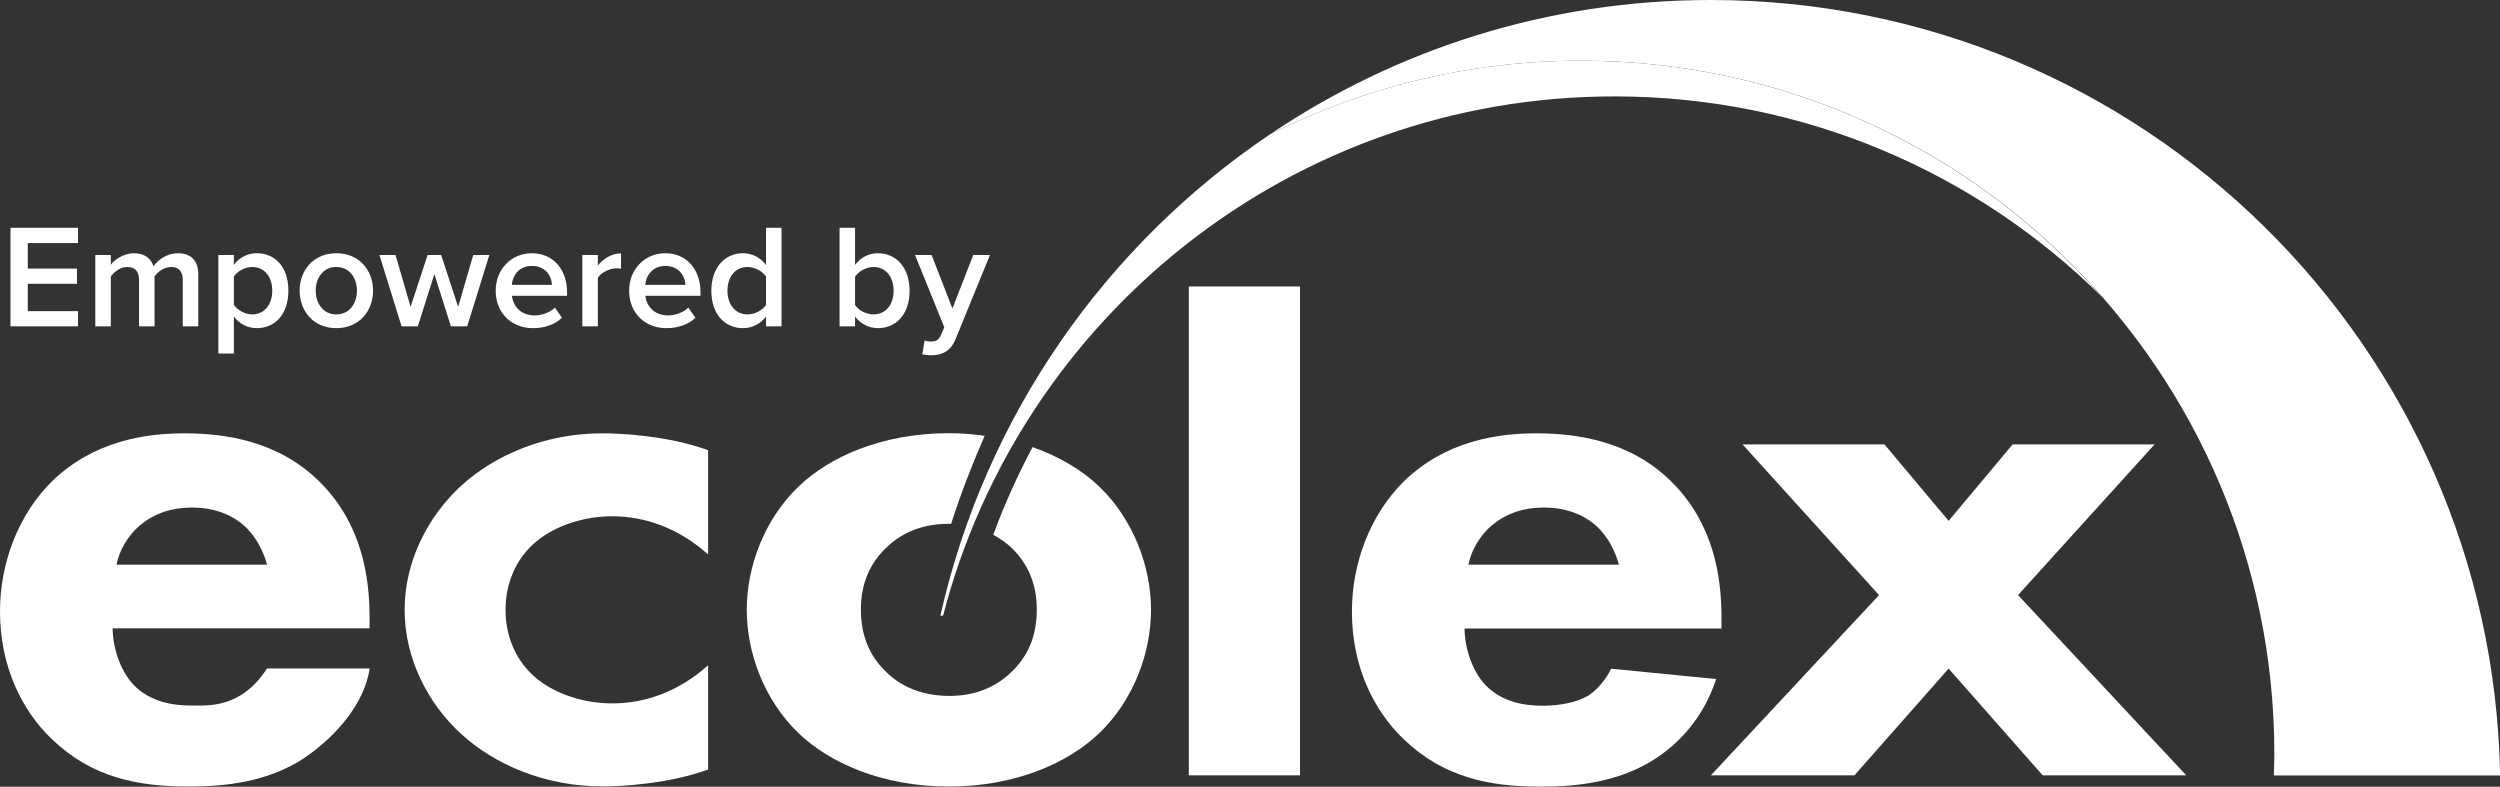 <?xml version="1.0" encoding="UTF-8"?>
<svg xmlns="http://www.w3.org/2000/svg" width="143" height="45" viewBox="0 0 143 45" fill="none">
  <rect x="0" y="0" width="143" height="45" fill="#333333" stroke="none"/>
  <g clip-path="url(#clip0_0_36478)">
    <path d="M4.462 18.668H0.6V13.032H4.462V13.902H1.589V15.364H4.402V16.235H1.589V17.798H4.462V18.668ZM11.341 18.668H10.454V16.006C10.454 15.567 10.259 15.271 9.786 15.271C9.389 15.271 9.017 15.55 8.84 15.812V18.668H7.953V16.006C7.953 15.567 7.758 15.271 7.277 15.271C6.888 15.271 6.525 15.55 6.339 15.82V18.668H5.451V14.587H6.339V15.145C6.508 14.891 7.048 14.485 7.665 14.485C8.274 14.485 8.645 14.79 8.781 15.237C9.017 14.866 9.558 14.485 10.166 14.485C10.918 14.485 11.341 14.891 11.341 15.719V18.668ZM13.377 18.102V20.223H12.49V14.587H13.377V15.145C13.682 14.739 14.155 14.485 14.687 14.485C15.743 14.485 16.495 15.28 16.495 16.623C16.495 17.967 15.743 18.77 14.687 18.77C14.172 18.77 13.707 18.541 13.377 18.102ZM15.574 16.623C15.574 15.837 15.127 15.271 14.425 15.271C14.011 15.271 13.572 15.516 13.377 15.82V17.434C13.572 17.73 14.011 17.984 14.425 17.984C15.127 17.984 15.574 17.418 15.574 16.623ZM19.234 18.77C17.941 18.77 17.138 17.798 17.138 16.623C17.138 15.457 17.941 14.485 19.234 14.485C20.544 14.485 21.338 15.457 21.338 16.623C21.338 17.798 20.544 18.77 19.234 18.77ZM19.234 17.984C19.994 17.984 20.417 17.35 20.417 16.623C20.417 15.905 19.994 15.271 19.234 15.271C18.482 15.271 18.059 15.905 18.059 16.623C18.059 17.35 18.482 17.984 19.234 17.984ZM26.723 18.668H25.793L24.847 15.677L23.9 18.668H22.971L21.703 14.587H22.624L23.486 17.553L24.458 14.587H25.235L26.207 17.553L27.069 14.587H27.99L26.723 18.668ZM28.353 16.623C28.353 15.44 29.214 14.485 30.423 14.485C31.648 14.485 32.434 15.423 32.434 16.708V16.919H29.282C29.35 17.536 29.814 18.043 30.583 18.043C30.98 18.043 31.454 17.882 31.741 17.595L32.147 18.178C31.741 18.567 31.141 18.77 30.49 18.77C29.265 18.77 28.353 17.916 28.353 16.623ZM30.423 15.212C29.662 15.212 29.316 15.795 29.274 16.294H31.572C31.555 15.812 31.226 15.212 30.423 15.212ZM34.197 18.668H33.31V14.587H34.197V15.187C34.501 14.798 34.991 14.494 35.523 14.494V15.373C35.447 15.356 35.355 15.347 35.245 15.347C34.873 15.347 34.374 15.601 34.197 15.888V18.668ZM35.986 16.623C35.986 15.44 36.847 14.485 38.056 14.485C39.281 14.485 40.067 15.423 40.067 16.708V16.919H36.915C36.983 17.536 37.447 18.043 38.216 18.043C38.613 18.043 39.087 17.882 39.374 17.595L39.779 18.178C39.374 18.567 38.774 18.77 38.123 18.77C36.898 18.77 35.986 17.916 35.986 16.623ZM38.056 15.212C37.295 15.212 36.949 15.795 36.907 16.294H39.205C39.188 15.812 38.858 15.212 38.056 15.212ZM44.703 18.668H43.816V18.11C43.503 18.516 43.03 18.77 42.506 18.77C41.458 18.77 40.689 17.975 40.689 16.632C40.689 15.313 41.45 14.485 42.506 14.485C43.013 14.485 43.486 14.722 43.816 15.153V13.032H44.703V18.668ZM43.816 17.443V15.82C43.613 15.516 43.182 15.271 42.759 15.271C42.058 15.271 41.61 15.837 41.61 16.632C41.61 17.418 42.058 17.984 42.759 17.984C43.182 17.984 43.613 17.747 43.816 17.443ZM48.91 18.668H48.023V13.032H48.91V15.153C49.231 14.722 49.704 14.485 50.22 14.485C51.267 14.485 52.028 15.313 52.028 16.632C52.028 17.975 51.259 18.77 50.22 18.77C49.687 18.77 49.222 18.516 48.91 18.11V18.668ZM48.91 15.829V17.443C49.104 17.747 49.544 17.984 49.958 17.984C50.667 17.984 51.115 17.426 51.115 16.632C51.115 15.837 50.667 15.271 49.958 15.271C49.544 15.271 49.104 15.525 48.91 15.829ZM52.755 20.265L52.89 19.471C52.983 19.513 53.127 19.538 53.228 19.538C53.507 19.538 53.693 19.454 53.811 19.183L54.014 18.719L52.341 14.587H53.287L54.479 17.646L55.67 14.587H56.625L54.656 19.403C54.377 20.096 53.887 20.316 53.254 20.324C53.127 20.324 52.882 20.299 52.755 20.265Z" fill="white"></path>
    <path d="M74.359 16.386V44.348H68V16.386H74.359Z" fill="white"></path>
    <path d="M21.139 35.313C21.139 32.983 20.695 30.011 18.357 27.631C15.928 25.167 12.752 24.786 10.548 24.786C8.344 24.786 5.387 25.209 3 27.504C1.014 29.455 0 32.258 0 34.968C0 38.109 1.239 40.616 2.957 42.271C5.253 44.475 7.858 44.989 10.816 44.989C13.02 44.989 15.139 44.693 17.041 43.587C18.188 42.904 20.73 40.911 21.146 38.236H15.273C13.773 40.566 11.83 40.355 10.9 40.355C9.971 40.355 8.605 40.186 7.633 39.165C6.837 38.313 6.443 36.961 6.443 35.94H21.139V35.306V35.313ZM6.661 32.3C6.837 31.448 7.281 30.772 7.767 30.265C8.386 29.673 9.358 29.032 10.992 29.032C12.273 29.032 13.287 29.455 13.992 30.096C14.921 30.948 15.231 32.131 15.273 32.3H6.668H6.661Z" fill="white"></path>
    <path d="M98.469 35.313C98.469 32.983 98.025 30.011 95.687 27.631C93.258 25.167 90.082 24.786 87.878 24.786C85.674 24.786 82.717 25.209 80.33 27.504C78.344 29.455 77.33 32.258 77.33 34.975C77.33 38.116 78.562 40.623 80.287 42.278C82.583 44.482 85.189 44.996 88.146 44.996C90.35 44.996 92.469 44.7 94.371 43.594C95.518 42.911 97.286 41.517 98.166 38.841L92.16 38.25C91.632 39.313 90.878 39.778 90.793 39.82C90.132 40.2 89.16 40.369 88.23 40.369C87.301 40.369 85.935 40.2 84.963 39.179C84.167 38.327 83.773 36.975 83.773 35.954H98.469V35.321V35.313ZM83.991 32.3C84.167 31.448 84.611 30.772 85.097 30.265C85.717 29.673 86.688 29.032 88.322 29.032C89.603 29.032 90.618 29.455 91.322 30.096C92.251 30.948 92.554 32.131 92.603 32.3H83.998H83.991Z" fill="white"></path>
    <path d="M30.779 30.891C32.807 29.293 37.01 28.589 40.503 31.715V25.751C38.193 24.913 35.496 24.786 34.468 24.786C31.131 24.786 28.279 26.054 26.385 27.779C24.462 29.539 23.146 32.131 23.146 34.863C23.146 34.87 23.146 34.877 23.146 34.884C23.146 34.891 23.146 34.898 23.146 34.905C23.146 37.644 24.462 40.236 26.385 41.989C28.279 43.714 31.131 44.982 34.468 44.982C35.496 44.982 38.193 44.855 40.503 44.017V38.053C37.017 41.179 32.807 40.468 30.779 38.877C29.434 37.82 28.92 36.285 28.92 34.933C28.92 34.919 28.906 34.898 28.906 34.884C28.906 34.87 28.92 34.849 28.92 34.835C28.92 33.483 29.434 31.948 30.779 30.891Z" fill="white"></path>
    <path d="M107.482 34.039L99.673 25.42H107.792L111.461 29.793L115.122 25.42H123.241L115.432 34.039L125.051 44.348H116.84L111.461 38.243L106.074 44.348H97.863L107.482 34.039Z" fill="white"></path>
    <path d="M59.057 25.582C58.205 27.188 57.452 28.863 56.811 30.588C57.184 30.793 57.536 31.025 57.846 31.321C58.776 32.215 59.304 33.356 59.304 34.884C59.304 36.412 58.776 37.56 57.846 38.447C56.917 39.341 55.727 39.806 54.318 39.806C52.643 39.806 51.495 39.214 50.699 38.447C49.946 37.729 49.242 36.623 49.242 34.884C49.242 33.356 49.77 32.208 50.699 31.321C51.629 30.427 52.819 29.962 54.276 29.962C54.319 29.962 54.354 29.969 54.403 29.969C54.952 28.251 55.6 26.575 56.325 24.927C55.67 24.836 54.994 24.779 54.276 24.779C50.439 24.779 47.432 26.138 45.671 27.835C43.686 29.744 42.714 32.462 42.714 34.884C42.714 37.306 43.686 40.017 45.671 41.932C47.439 43.63 50.439 44.989 54.276 44.989C58.114 44.989 61.114 43.63 62.881 41.932C64.867 40.024 65.838 37.306 65.838 34.884C65.838 32.462 64.867 29.751 62.881 27.835C61.944 26.934 60.642 26.131 59.065 25.575L59.057 25.582Z" fill="white"></path>
    <path d="M130.093 43.137C130.093 43.545 130.072 43.946 130.065 44.355H143.007C142.563 19.78 122.523 6.10352e-05 97.849 6.10352e-05C88.519 6.10352e-05 79.844 2.831 72.648 7.682C77.999 4.993 84.034 3.472 90.428 3.472C112.334 3.472 130.093 21.23 130.093 43.137Z" fill="white"></path>
    <path d="M90.427 3.472C84.034 3.472 77.999 4.993 72.647 7.682C63.24 14.02 56.36 23.801 53.79 35.215H53.945C58.367 18.132 73.88 5.514 92.343 5.514C103.222 5.514 113.073 9.894 120.234 16.984C112.967 8.704 102.306 3.472 90.427 3.472Z" fill="white"></path>
  </g>
  <defs>
    <clipPath id="clip0_0_36478">
      <rect width="143" height="44.989" fill="white"></rect>
    </clipPath>
  </defs>
</svg>

